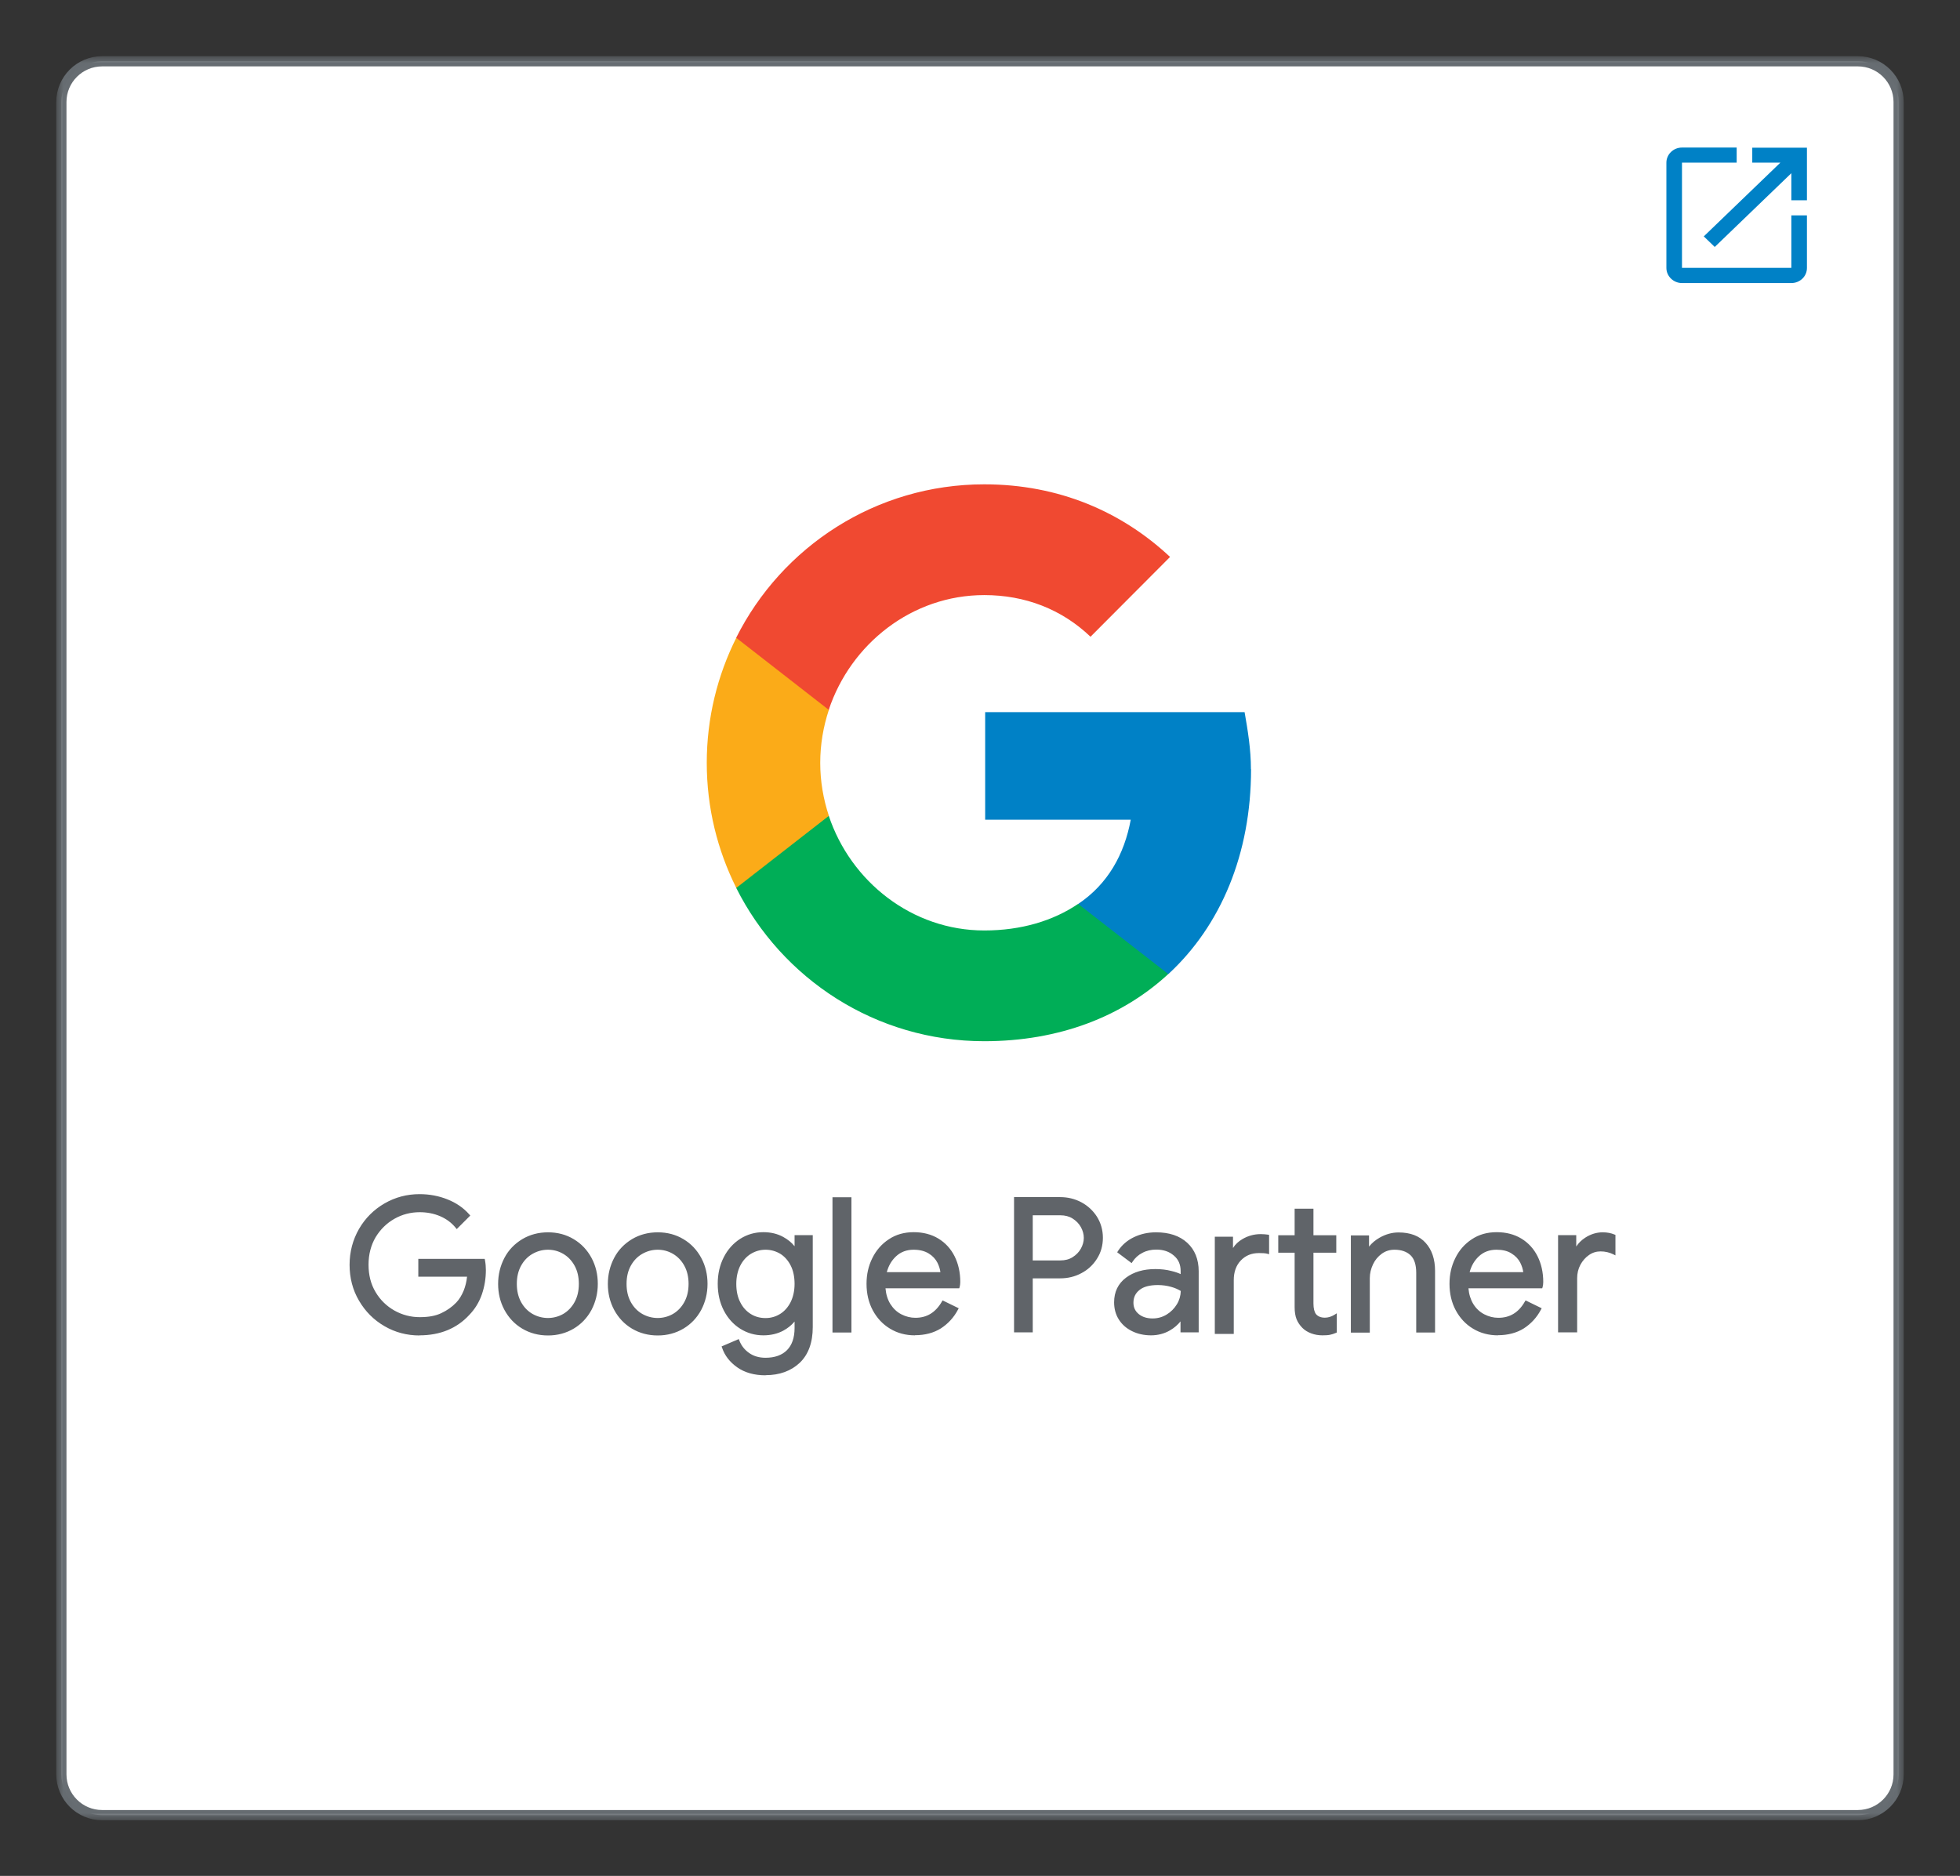 <svg width="140" height="134" viewBox="0 0 140 134" fill="none" xmlns="http://www.w3.org/2000/svg">
<rect x="0" y="0" width="140" height="134" fill="#333333" stroke="none"/>
<path d="M132.705 129.659H7.295C5.683 129.659 4.384 128.351 4.384 126.749V7.288C4.384 5.676 5.692 4.378 7.295 4.378H132.705C134.317 4.378 135.616 5.686 135.616 7.288V126.749C135.616 128.361 134.308 129.659 132.705 129.659Z" fill="white"/>
<mask id="mask0_87_166" style="mask-type:luminance" maskUnits="userSpaceOnUse" x="4" y="4" width="132" height="127">
<path d="M135.984 4.009H4.016V130.028H135.984V4.009Z" fill="white"/>
</mask>
<g mask="url(#mask0_87_166)">
<path d="M132.705 129.659H7.295C5.683 129.659 4.384 128.351 4.384 126.749V7.288C4.384 5.676 5.692 4.378 7.295 4.378H132.705C134.317 4.378 135.616 5.686 135.616 7.288V126.749C135.616 128.361 134.308 129.659 132.705 129.659Z" stroke="#666C71" stroke-width="0.728" stroke-miterlimit="10"/>
</g>
<path d="M27.521 94.632C26.775 94.199 26.186 93.609 25.743 92.854C25.301 92.099 25.09 91.26 25.09 90.349C25.09 89.437 25.311 88.599 25.743 87.843C26.176 87.088 26.775 86.499 27.521 86.066C28.267 85.633 29.087 85.421 29.971 85.421C30.662 85.421 31.316 85.541 31.924 85.789C32.532 86.038 33.038 86.379 33.434 86.83L32.633 87.632C32.338 87.263 31.951 86.978 31.491 86.784C31.021 86.591 30.524 86.489 29.989 86.489C29.326 86.489 28.7 86.646 28.129 86.968C27.558 87.291 27.097 87.742 26.747 88.322C26.397 88.903 26.232 89.584 26.232 90.349C26.232 91.113 26.407 91.785 26.747 92.375C27.088 92.964 27.558 93.406 28.138 93.729C28.718 94.051 29.335 94.208 29.999 94.208C30.662 94.208 31.159 94.106 31.583 93.913C32.007 93.72 32.375 93.453 32.679 93.13C32.909 92.882 33.093 92.587 33.232 92.237C33.37 91.887 33.462 91.509 33.499 91.085H30.008V90.045H34.539C34.586 90.293 34.604 90.514 34.604 90.726C34.604 91.306 34.512 91.868 34.328 92.421C34.143 92.974 33.849 93.453 33.443 93.867C32.578 94.806 31.417 95.276 29.98 95.276C29.096 95.276 28.276 95.064 27.53 94.632H27.521ZM29.971 95.396C29.068 95.396 28.221 95.175 27.466 94.733C26.701 94.291 26.093 93.683 25.642 92.909C25.191 92.145 24.97 91.279 24.97 90.349C24.97 89.418 25.2 88.562 25.642 87.788C26.084 87.024 26.701 86.406 27.466 85.964C28.23 85.522 29.068 85.301 29.971 85.301C30.68 85.301 31.353 85.43 31.97 85.679C32.596 85.928 33.112 86.287 33.517 86.747L33.591 86.83L32.624 87.797L32.541 87.696C32.255 87.346 31.887 87.07 31.436 86.876C30.984 86.683 30.496 86.591 29.98 86.591C29.335 86.591 28.728 86.747 28.175 87.061C27.622 87.374 27.171 87.816 26.83 88.378C26.499 88.939 26.324 89.603 26.324 90.339C26.324 91.076 26.489 91.739 26.83 92.301C27.162 92.863 27.622 93.305 28.175 93.618C28.737 93.931 29.345 94.088 29.98 94.088C30.616 94.088 31.113 93.996 31.518 93.803C31.933 93.609 32.283 93.361 32.587 93.047C32.808 92.817 32.983 92.522 33.121 92.191C33.241 91.887 33.324 91.555 33.361 91.196H29.879V89.925H34.622L34.641 90.017C34.687 90.266 34.705 90.505 34.705 90.726C34.705 91.316 34.613 91.896 34.42 92.458C34.226 93.02 33.922 93.517 33.508 93.941C32.624 94.899 31.426 95.387 29.962 95.387L29.971 95.396ZM29.971 85.541C29.105 85.541 28.304 85.753 27.576 86.167C26.849 86.591 26.268 87.171 25.835 87.899C25.412 88.635 25.191 89.455 25.191 90.339C25.191 91.224 25.403 92.053 25.835 92.78C26.259 93.517 26.849 94.097 27.576 94.512C28.304 94.926 29.105 95.138 29.971 95.138C31.371 95.138 32.504 94.678 33.351 93.766C33.747 93.361 34.033 92.891 34.208 92.366C34.392 91.832 34.475 91.279 34.475 90.708C34.475 90.533 34.457 90.339 34.429 90.137H30.109V90.947H33.609V91.076C33.563 91.509 33.471 91.905 33.324 92.264C33.176 92.624 32.983 92.937 32.753 93.186C32.44 93.517 32.053 93.793 31.62 93.996C31.178 94.199 30.625 94.3 29.98 94.3C29.335 94.3 28.663 94.134 28.064 93.803C27.466 93.471 26.987 93.001 26.628 92.403C26.268 91.804 26.093 91.104 26.093 90.321C26.093 89.538 26.278 88.838 26.628 88.239C26.987 87.641 27.466 87.171 28.055 86.839C28.645 86.508 29.29 86.342 29.971 86.342C30.515 86.342 31.04 86.443 31.518 86.646C31.96 86.83 32.329 87.097 32.624 87.429L33.259 86.793C32.891 86.397 32.421 86.084 31.868 85.863C31.279 85.624 30.634 85.504 29.953 85.504L29.971 85.541ZM37.367 94.806C36.842 94.493 36.428 94.061 36.133 93.517C35.838 92.974 35.691 92.375 35.691 91.712C35.691 91.049 35.838 90.45 36.133 89.906C36.428 89.363 36.842 88.93 37.367 88.617C37.892 88.304 38.491 88.147 39.145 88.147C39.799 88.147 40.397 88.304 40.922 88.617C41.447 88.93 41.862 89.363 42.157 89.906C42.451 90.45 42.599 91.049 42.599 91.712C42.599 92.375 42.451 92.974 42.157 93.517C41.862 94.061 41.447 94.493 40.922 94.806C40.397 95.12 39.799 95.276 39.145 95.276C38.491 95.276 37.892 95.12 37.367 94.806ZM40.296 93.959C40.655 93.757 40.941 93.453 41.153 93.066C41.364 92.679 41.475 92.228 41.475 91.712C41.475 91.196 41.364 90.745 41.153 90.358C40.941 89.971 40.655 89.676 40.296 89.474C39.937 89.271 39.559 89.16 39.145 89.16C38.73 89.16 38.343 89.262 37.984 89.474C37.625 89.676 37.34 89.98 37.118 90.358C36.907 90.745 36.796 91.196 36.796 91.712C36.796 92.228 36.907 92.679 37.118 93.066C37.33 93.453 37.625 93.747 37.984 93.959C38.343 94.162 38.73 94.272 39.145 94.272C39.559 94.272 39.946 94.171 40.296 93.959ZM39.145 95.396C38.463 95.396 37.846 95.23 37.303 94.908C36.759 94.585 36.336 94.134 36.032 93.572C35.728 93.01 35.58 92.384 35.58 91.712C35.58 91.039 35.737 90.413 36.032 89.851C36.326 89.289 36.759 88.847 37.303 88.516C37.846 88.193 38.463 88.028 39.145 88.028C39.826 88.028 40.443 88.193 40.978 88.516C41.521 88.838 41.945 89.289 42.249 89.851C42.553 90.413 42.7 91.039 42.7 91.712C42.7 92.384 42.543 93.01 42.249 93.572C41.945 94.134 41.521 94.585 40.978 94.908C40.434 95.23 39.817 95.396 39.145 95.396ZM39.145 88.258C38.509 88.258 37.929 88.414 37.422 88.718C36.916 89.022 36.52 89.446 36.234 89.962C35.949 90.487 35.81 91.076 35.81 91.712C35.81 92.347 35.958 92.937 36.234 93.462C36.52 93.987 36.916 94.401 37.422 94.705C37.929 95.009 38.509 95.166 39.145 95.166C39.78 95.166 40.361 95.009 40.867 94.705C41.374 94.401 41.77 93.987 42.055 93.462C42.341 92.937 42.479 92.347 42.479 91.712C42.479 91.076 42.332 90.487 42.055 89.962C41.77 89.437 41.374 89.022 40.867 88.718C40.361 88.414 39.78 88.258 39.145 88.258ZM39.145 94.383C38.712 94.383 38.307 94.272 37.929 94.061C37.551 93.839 37.247 93.526 37.026 93.13C36.805 92.725 36.685 92.255 36.685 91.721C36.685 91.187 36.796 90.708 37.026 90.312C37.247 89.906 37.56 89.593 37.929 89.382C38.675 88.949 39.614 88.949 40.351 89.382C40.72 89.593 41.024 89.906 41.254 90.312C41.475 90.717 41.595 91.187 41.595 91.721C41.595 92.255 41.484 92.734 41.254 93.13C41.033 93.535 40.729 93.849 40.351 94.061C39.983 94.272 39.568 94.383 39.145 94.383ZM39.145 89.271C38.749 89.271 38.38 89.372 38.039 89.566C37.699 89.759 37.422 90.045 37.22 90.413C37.017 90.781 36.916 91.214 36.916 91.712C36.916 92.209 37.017 92.642 37.22 93.01C37.422 93.379 37.699 93.664 38.039 93.858C38.721 94.245 39.559 94.245 40.232 93.858C40.563 93.664 40.84 93.379 41.042 93.01C41.245 92.642 41.346 92.209 41.346 91.712C41.346 91.214 41.245 90.781 41.042 90.413C40.84 90.045 40.563 89.759 40.232 89.566C39.9 89.372 39.532 89.271 39.136 89.271H39.145ZM45.205 94.806C44.68 94.493 44.266 94.061 43.971 93.517C43.676 92.974 43.529 92.375 43.529 91.712C43.529 91.049 43.676 90.45 43.971 89.906C44.266 89.363 44.68 88.93 45.205 88.617C45.73 88.304 46.329 88.147 46.983 88.147C47.637 88.147 48.236 88.304 48.761 88.617C49.285 88.93 49.7 89.363 49.995 89.906C50.289 90.45 50.437 91.049 50.437 91.712C50.437 92.375 50.289 92.974 49.995 93.517C49.7 94.061 49.285 94.493 48.761 94.806C48.236 95.12 47.637 95.276 46.983 95.276C46.329 95.276 45.73 95.12 45.205 94.806ZM48.134 93.959C48.493 93.757 48.779 93.453 48.991 93.066C49.203 92.679 49.313 92.228 49.313 91.712C49.313 91.196 49.203 90.745 48.991 90.358C48.779 89.971 48.493 89.676 48.134 89.474C47.775 89.271 47.397 89.16 46.983 89.16C46.568 89.16 46.182 89.262 45.822 89.474C45.463 89.676 45.178 89.98 44.957 90.358C44.745 90.745 44.634 91.196 44.634 91.712C44.634 92.228 44.745 92.679 44.957 93.066C45.168 93.453 45.463 93.747 45.822 93.959C46.182 94.162 46.568 94.272 46.983 94.272C47.397 94.272 47.784 94.171 48.134 93.959ZM46.983 95.396C46.301 95.396 45.684 95.23 45.141 94.908C44.597 94.585 44.174 94.134 43.87 93.572C43.566 93.01 43.418 92.384 43.418 91.712C43.418 91.039 43.575 90.413 43.87 89.851C44.164 89.289 44.597 88.847 45.141 88.516C45.684 88.193 46.301 88.028 46.983 88.028C47.664 88.028 48.282 88.193 48.816 88.516C49.359 88.838 49.783 89.289 50.087 89.851C50.391 90.413 50.538 91.039 50.538 91.712C50.538 92.384 50.382 93.01 50.087 93.572C49.783 94.134 49.359 94.585 48.816 94.908C48.272 95.23 47.655 95.396 46.983 95.396ZM46.983 88.258C46.347 88.258 45.767 88.414 45.261 88.718C44.754 89.022 44.358 89.446 44.072 89.962C43.787 90.487 43.649 91.076 43.649 91.712C43.649 92.347 43.796 92.937 44.072 93.462C44.358 93.987 44.754 94.401 45.261 94.705C45.767 95.009 46.347 95.166 46.983 95.166C47.618 95.166 48.199 95.009 48.705 94.705C49.212 94.401 49.608 93.987 49.893 93.462C50.179 92.937 50.317 92.347 50.317 91.712C50.317 91.076 50.17 90.487 49.893 89.962C49.608 89.437 49.212 89.022 48.705 88.718C48.199 88.414 47.618 88.258 46.983 88.258ZM46.983 94.383C46.55 94.383 46.145 94.272 45.767 94.061C45.389 93.839 45.086 93.526 44.864 93.13C44.643 92.725 44.524 92.255 44.524 91.721C44.524 91.187 44.634 90.708 44.864 90.312C45.086 89.906 45.399 89.593 45.767 89.382C46.513 88.949 47.453 88.949 48.19 89.382C48.558 89.593 48.862 89.906 49.092 90.312C49.313 90.717 49.433 91.187 49.433 91.721C49.433 92.255 49.322 92.734 49.092 93.13C48.871 93.535 48.567 93.849 48.19 94.061C47.821 94.272 47.407 94.383 46.983 94.383ZM46.983 89.271C46.587 89.271 46.218 89.372 45.878 89.566C45.537 89.759 45.261 90.045 45.058 90.413C44.855 90.781 44.754 91.214 44.754 91.712C44.754 92.209 44.855 92.642 45.058 93.01C45.261 93.379 45.537 93.664 45.878 93.858C46.559 94.245 47.397 94.245 48.07 93.858C48.401 93.664 48.678 93.379 48.88 93.01C49.083 92.642 49.184 92.209 49.184 91.712C49.184 91.214 49.083 90.781 48.88 90.413C48.678 90.045 48.401 89.759 48.07 89.566C47.738 89.372 47.37 89.271 46.974 89.271H46.983ZM52.721 97.57C52.205 97.201 51.864 96.759 51.69 96.243L52.703 95.811C52.85 96.197 53.099 96.51 53.449 96.75C53.799 96.989 54.204 97.109 54.683 97.109C55.374 97.109 55.917 96.916 56.295 96.529C56.672 96.142 56.866 95.589 56.866 94.871V94.125H56.81C56.59 94.466 56.285 94.742 55.88 94.963C55.484 95.175 55.024 95.285 54.517 95.285C53.937 95.285 53.412 95.138 52.933 94.834C52.454 94.53 52.076 94.106 51.791 93.572C51.505 93.029 51.367 92.412 51.367 91.721C51.367 91.03 51.505 90.422 51.791 89.879C52.076 89.335 52.454 88.912 52.933 88.608C53.412 88.304 53.937 88.156 54.517 88.156C55.024 88.156 55.484 88.267 55.88 88.479C56.276 88.691 56.59 88.976 56.81 89.326H56.866V88.368H57.934V94.825C57.934 95.903 57.639 96.731 57.041 97.293C56.442 97.855 55.659 98.141 54.683 98.141C53.891 98.141 53.237 97.957 52.73 97.588L52.721 97.57ZM55.779 93.959C56.111 93.757 56.368 93.462 56.571 93.075C56.764 92.688 56.866 92.237 56.866 91.712C56.866 91.187 56.764 90.717 56.571 90.33C56.378 89.943 56.111 89.658 55.779 89.455C55.447 89.253 55.079 89.151 54.683 89.151C54.287 89.151 53.909 89.253 53.578 89.455C53.246 89.658 52.979 89.953 52.776 90.339C52.583 90.726 52.482 91.178 52.482 91.703C52.482 92.228 52.583 92.688 52.776 93.075C52.97 93.462 53.237 93.757 53.578 93.959C53.918 94.162 54.278 94.263 54.683 94.263C55.088 94.263 55.457 94.162 55.779 93.959ZM54.683 98.242C53.872 98.242 53.191 98.049 52.657 97.671C52.122 97.293 51.763 96.824 51.579 96.28L51.542 96.179L52.767 95.654L52.813 95.764C52.951 96.124 53.191 96.428 53.513 96.649C53.836 96.879 54.232 96.989 54.683 96.989C55.337 96.989 55.853 96.805 56.212 96.446C56.571 96.087 56.755 95.553 56.755 94.871V94.401C56.543 94.659 56.267 94.88 55.945 95.055C55.53 95.276 55.051 95.387 54.526 95.387C53.928 95.387 53.375 95.23 52.878 94.917C52.38 94.604 51.984 94.162 51.699 93.609C51.413 93.056 51.266 92.412 51.266 91.703C51.266 90.993 51.413 90.367 51.699 89.805C51.984 89.243 52.389 88.801 52.878 88.488C53.375 88.175 53.928 88.018 54.526 88.018C55.051 88.018 55.53 88.129 55.945 88.359C56.267 88.534 56.543 88.755 56.755 89.022V88.23H58.054V94.797C58.054 95.903 57.741 96.759 57.124 97.349C56.507 97.929 55.687 98.233 54.683 98.233V98.242ZM51.837 96.308C52.012 96.759 52.334 97.155 52.795 97.478C53.283 97.828 53.918 98.012 54.683 98.012C55.622 98.012 56.387 97.736 56.958 97.192C57.529 96.649 57.815 95.847 57.815 94.806V88.47H56.976V89.428H56.746L56.709 89.372C56.497 89.041 56.203 88.764 55.825 88.562C55.447 88.359 55.005 88.249 54.517 88.249C53.965 88.249 53.449 88.396 52.988 88.681C52.528 88.967 52.159 89.382 51.892 89.906C51.625 90.431 51.487 91.039 51.487 91.693C51.487 92.347 51.625 92.974 51.892 93.489C52.159 94.014 52.528 94.42 52.988 94.714C53.449 95 53.955 95.147 54.517 95.147C55.005 95.147 55.447 95.046 55.825 94.843C56.203 94.641 56.507 94.374 56.709 94.042L56.746 93.987H56.976V94.853C56.976 95.599 56.774 96.188 56.368 96.593C55.963 96.999 55.392 97.21 54.674 97.21C54.176 97.21 53.743 97.082 53.375 96.824C53.043 96.593 52.795 96.299 52.638 95.939L51.828 96.289L51.837 96.308ZM54.683 94.383C54.259 94.383 53.872 94.272 53.513 94.07C53.163 93.858 52.878 93.545 52.675 93.139C52.472 92.734 52.362 92.255 52.362 91.712C52.362 91.168 52.463 90.689 52.675 90.293C52.878 89.897 53.163 89.584 53.513 89.363C53.863 89.151 54.259 89.041 54.683 89.041C55.107 89.041 55.493 89.151 55.843 89.354C56.193 89.566 56.47 89.879 56.672 90.275C56.875 90.671 56.986 91.159 56.986 91.703C56.986 92.246 56.884 92.725 56.672 93.121C56.47 93.517 56.184 93.83 55.843 94.051C55.493 94.263 55.107 94.374 54.683 94.374V94.383ZM54.683 89.271C54.305 89.271 53.955 89.372 53.633 89.566C53.32 89.759 53.062 90.045 52.878 90.404C52.693 90.772 52.592 91.214 52.592 91.712C52.592 92.209 52.684 92.66 52.878 93.029C53.062 93.397 53.32 93.674 53.633 93.867C53.946 94.061 54.296 94.153 54.683 94.153C55.07 94.153 55.41 94.051 55.724 93.858C56.037 93.664 56.285 93.379 56.47 93.02C56.654 92.651 56.755 92.209 56.755 91.712C56.755 91.214 56.663 90.754 56.47 90.385C56.285 90.026 56.028 89.741 55.724 89.556C55.41 89.372 55.06 89.271 54.683 89.271ZM59.583 85.642H60.707V95.074H59.583V85.642ZM60.817 95.184H59.463V85.522H60.817V95.184ZM59.693 94.954H60.587V85.753H59.693V94.954ZM63.626 94.816C63.12 94.512 62.724 94.088 62.438 93.545C62.153 93.001 62.014 92.393 62.014 91.721C62.014 91.049 62.153 90.478 62.42 89.925C62.687 89.382 63.065 88.949 63.562 88.617C64.05 88.295 64.621 88.129 65.275 88.129C65.929 88.129 66.5 88.276 66.988 88.571C67.467 88.866 67.845 89.271 68.103 89.787C68.361 90.303 68.49 90.901 68.49 91.564C68.49 91.693 68.48 91.813 68.453 91.905H63.147C63.175 92.412 63.295 92.845 63.516 93.195C63.737 93.545 64.013 93.812 64.354 93.987C64.695 94.162 65.045 94.254 65.413 94.254C66.27 94.254 66.933 93.849 67.403 93.038L68.351 93.499C68.066 94.042 67.67 94.475 67.172 94.788C66.675 95.101 66.076 95.258 65.376 95.258C64.732 95.258 64.16 95.101 63.654 94.797L63.626 94.816ZM67.292 90.993C67.274 90.717 67.191 90.431 67.053 90.146C66.915 89.87 66.693 89.63 66.389 89.437C66.085 89.243 65.708 89.151 65.247 89.151C64.722 89.151 64.271 89.317 63.912 89.658C63.543 89.999 63.304 90.441 63.193 90.993H67.292ZM65.358 95.387C64.695 95.387 64.096 95.23 63.571 94.908C63.046 94.595 62.632 94.143 62.337 93.591C62.042 93.038 61.895 92.403 61.895 91.712C61.895 91.021 62.033 90.431 62.309 89.87C62.586 89.308 62.982 88.856 63.488 88.525C63.995 88.184 64.593 88.018 65.266 88.018C65.938 88.018 66.537 88.175 67.034 88.479C67.532 88.783 67.918 89.207 68.186 89.741C68.453 90.275 68.591 90.892 68.591 91.574C68.591 91.712 68.572 91.841 68.545 91.942L68.517 92.025H63.249C63.285 92.458 63.405 92.835 63.59 93.139C63.801 93.471 64.059 93.72 64.382 93.885C64.704 94.051 65.045 94.134 65.385 94.134C66.205 94.134 66.822 93.757 67.274 92.983L67.329 92.891L68.48 93.453L68.425 93.554C68.13 94.116 67.716 94.558 67.209 94.889C66.693 95.212 66.076 95.378 65.349 95.378L65.358 95.387ZM63.691 94.714C64.179 95.009 64.741 95.156 65.358 95.156C66.04 95.156 66.62 95 67.09 94.696C67.532 94.41 67.9 94.033 68.167 93.554L67.421 93.195C66.942 93.978 66.251 94.374 65.385 94.374C64.999 94.374 64.621 94.281 64.271 94.097C63.912 93.913 63.617 93.637 63.387 93.268C63.157 92.9 63.028 92.449 63 91.924V91.804H68.333C68.342 91.739 68.351 91.656 68.351 91.574C68.351 90.929 68.222 90.349 67.974 89.842C67.725 89.345 67.366 88.949 66.905 88.672C66.445 88.387 65.883 88.249 65.257 88.249C64.63 88.249 64.078 88.405 63.608 88.718C63.138 89.031 62.77 89.455 62.512 89.98C62.254 90.505 62.125 91.095 62.125 91.721C62.125 92.347 62.263 92.974 62.539 93.489C62.816 94.005 63.203 94.42 63.691 94.714ZM67.412 91.104H63.055L63.083 90.966C63.203 90.395 63.451 89.925 63.838 89.566C64.225 89.207 64.695 89.031 65.257 89.031C65.736 89.031 66.141 89.133 66.454 89.335C66.776 89.538 67.007 89.796 67.163 90.091C67.311 90.385 67.393 90.68 67.412 90.975V91.095V91.104ZM63.35 90.874H67.172C67.145 90.653 67.071 90.422 66.96 90.201C66.832 89.943 66.62 89.713 66.334 89.538C66.049 89.363 65.689 89.271 65.257 89.271C64.759 89.271 64.335 89.428 63.995 89.75C63.682 90.045 63.461 90.422 63.341 90.883L63.35 90.874ZM72.542 85.633H75.72C76.245 85.633 76.733 85.753 77.184 85.992C77.635 86.231 77.986 86.563 78.262 86.987C78.529 87.41 78.667 87.889 78.667 88.433C78.667 88.976 78.529 89.446 78.262 89.879C77.995 90.303 77.635 90.634 77.184 90.874C76.733 91.113 76.245 91.233 75.72 91.233H73.647V95.083H72.542V85.651V85.633ZM75.747 90.146C76.097 90.146 76.41 90.063 76.678 89.897C76.945 89.731 77.157 89.52 77.304 89.253C77.451 88.986 77.525 88.709 77.525 88.424C77.525 88.138 77.451 87.862 77.304 87.595C77.157 87.328 76.945 87.116 76.678 86.95C76.41 86.784 76.097 86.701 75.747 86.701H73.657V90.155H75.747V90.146ZM73.767 95.175H72.432V85.513H75.72C76.263 85.513 76.77 85.633 77.24 85.882C77.7 86.13 78.078 86.48 78.354 86.913C78.63 87.355 78.778 87.862 78.778 88.414C78.778 88.967 78.639 89.474 78.354 89.916C78.078 90.358 77.7 90.708 77.24 90.947C76.779 91.196 76.272 91.316 75.72 91.316H73.767V95.166V95.175ZM72.662 94.945H73.537V91.095H75.72C76.226 91.095 76.696 90.984 77.129 90.754C77.553 90.524 77.903 90.21 78.16 89.796C78.418 89.391 78.547 88.921 78.547 88.414C78.547 87.908 78.418 87.438 78.16 87.033C77.903 86.628 77.562 86.305 77.129 86.075C76.696 85.845 76.226 85.734 75.72 85.734H72.662V94.936V94.945ZM75.747 90.266H73.537V86.582H75.747C76.116 86.582 76.447 86.674 76.733 86.849C77.018 87.024 77.24 87.254 77.396 87.539C77.553 87.816 77.635 88.12 77.635 88.424C77.635 88.728 77.553 89.031 77.396 89.308C77.24 89.584 77.018 89.814 76.733 89.999C76.447 90.174 76.116 90.266 75.747 90.266ZM73.767 90.035H75.747C76.079 90.035 76.365 89.962 76.613 89.805C76.862 89.649 77.064 89.446 77.203 89.197C77.341 88.949 77.415 88.691 77.415 88.424C77.415 88.156 77.341 87.899 77.203 87.65C77.064 87.401 76.862 87.199 76.613 87.042C76.365 86.885 76.07 86.812 75.747 86.812H73.767V90.035ZM80.905 94.981C80.518 94.788 80.224 94.521 80.012 94.18C79.8 93.839 79.699 93.462 79.699 93.029C79.699 92.32 79.966 91.758 80.5 91.362C81.034 90.966 81.716 90.763 82.526 90.763C82.932 90.763 83.309 90.809 83.65 90.892C84 90.984 84.267 91.085 84.451 91.196V90.791C84.451 90.293 84.276 89.888 83.926 89.584C83.576 89.28 83.134 89.133 82.6 89.133C82.222 89.133 81.872 89.216 81.559 89.372C81.246 89.538 80.997 89.759 80.813 90.054L79.966 89.418C80.233 89.013 80.592 88.7 81.053 88.47C81.513 88.239 82.029 88.129 82.591 88.129C83.503 88.129 84.221 88.368 84.746 88.847C85.271 89.326 85.529 89.98 85.529 90.8V95.055H84.46V94.097H84.405C84.212 94.42 83.926 94.696 83.54 94.926C83.153 95.156 82.72 95.267 82.232 95.267C81.743 95.267 81.301 95.175 80.915 94.981H80.905ZM83.383 93.996C83.705 93.803 83.963 93.545 84.157 93.222C84.35 92.9 84.442 92.541 84.442 92.154C84.23 92.016 83.972 91.896 83.668 91.813C83.365 91.73 83.033 91.684 82.692 91.684C82.075 91.684 81.615 91.813 81.301 92.071C80.988 92.329 80.832 92.651 80.832 93.056C80.832 93.425 80.97 93.72 81.255 93.95C81.541 94.18 81.891 94.291 82.324 94.291C82.701 94.291 83.051 94.199 83.374 94.005L83.383 93.996ZM82.222 95.387C81.716 95.387 81.255 95.285 80.85 95.083C80.445 94.88 80.132 94.604 79.91 94.245C79.689 93.895 79.579 93.48 79.579 93.029C79.579 92.283 79.865 91.693 80.426 91.27C80.979 90.855 81.688 90.653 82.526 90.653C82.941 90.653 83.328 90.699 83.678 90.791C83.945 90.855 84.157 90.929 84.332 91.012V90.8C84.332 90.33 84.175 89.962 83.843 89.686C83.512 89.4 83.097 89.262 82.591 89.262C82.232 89.262 81.9 89.335 81.605 89.492C81.311 89.639 81.071 89.861 80.896 90.128L80.832 90.229L79.8 89.455L79.855 89.363C80.132 88.939 80.509 88.608 80.988 88.378C81.467 88.147 81.992 88.028 82.572 88.028C83.512 88.028 84.258 88.276 84.801 88.774C85.345 89.271 85.621 89.962 85.621 90.809V95.175H84.322V94.392C84.129 94.632 83.88 94.853 83.576 95.028C83.171 95.267 82.71 95.387 82.213 95.387H82.222ZM82.526 90.883C81.734 90.883 81.08 91.076 80.564 91.463C80.058 91.841 79.809 92.356 79.809 93.038C79.809 93.443 79.91 93.812 80.104 94.125C80.307 94.447 80.592 94.696 80.951 94.88C81.32 95.064 81.743 95.156 82.213 95.156C82.683 95.156 83.088 95.046 83.457 94.834C83.825 94.613 84.101 94.355 84.285 94.042L84.322 93.987H84.553V94.945H85.391V90.809C85.391 90.026 85.142 89.391 84.645 88.939C84.147 88.479 83.447 88.249 82.572 88.249C82.029 88.249 81.532 88.359 81.09 88.58C80.684 88.783 80.353 89.059 80.113 89.4L80.767 89.897C80.951 89.639 81.2 89.437 81.495 89.28C81.826 89.114 82.195 89.022 82.591 89.022C83.153 89.022 83.622 89.188 84 89.501C84.378 89.824 84.571 90.266 84.571 90.791V91.408L84.396 91.297C84.221 91.187 83.963 91.095 83.632 91.012C83.291 90.929 82.922 90.883 82.535 90.883H82.526ZM82.333 94.401C81.882 94.401 81.495 94.281 81.191 94.033C80.887 93.784 80.73 93.453 80.73 93.047C80.73 92.605 80.905 92.246 81.237 91.97C81.568 91.703 82.057 91.564 82.701 91.564C83.051 91.564 83.392 91.611 83.705 91.703C84.028 91.795 84.295 91.914 84.516 92.062L84.571 92.099V92.163C84.571 92.568 84.47 92.946 84.267 93.287C84.064 93.628 83.788 93.904 83.447 94.106C83.107 94.309 82.729 94.41 82.333 94.41V94.401ZM82.701 91.795C82.112 91.795 81.67 91.914 81.384 92.154C81.099 92.384 80.96 92.679 80.96 93.056C80.96 93.388 81.08 93.655 81.338 93.867C81.596 94.079 81.928 94.18 82.333 94.18C82.692 94.18 83.024 94.088 83.328 93.904C83.632 93.72 83.88 93.471 84.064 93.167C84.24 92.882 84.332 92.559 84.341 92.218C84.147 92.099 83.917 91.997 83.65 91.924C83.355 91.841 83.033 91.795 82.71 91.795H82.701ZM86.892 88.451H87.96V89.52H88.016C88.172 89.124 88.439 88.82 88.817 88.599C89.195 88.378 89.609 88.267 90.051 88.267C90.245 88.267 90.41 88.276 90.54 88.304V89.446C90.392 89.409 90.189 89.391 89.932 89.391C89.361 89.391 88.9 89.584 88.541 89.953C88.182 90.33 88.007 90.818 88.007 91.426V95.156H86.883V88.442L86.892 88.451ZM93.708 95.138C93.478 95.046 93.284 94.926 93.118 94.779C92.943 94.613 92.814 94.41 92.722 94.189C92.63 93.968 92.593 93.692 92.593 93.37V89.363H91.424V88.35H92.593V86.453H93.708V88.35H95.338V89.363H93.708V93.103C93.708 93.48 93.782 93.757 93.92 93.941C94.085 94.134 94.325 94.236 94.647 94.236C94.905 94.236 95.145 94.162 95.384 94.014V95.111C95.255 95.175 95.117 95.212 94.979 95.239C94.841 95.267 94.666 95.276 94.463 95.276C94.187 95.276 93.938 95.23 93.708 95.138ZM94.463 95.387C94.178 95.387 93.91 95.341 93.662 95.249C93.413 95.156 93.201 95.028 93.035 94.862C92.851 94.678 92.704 94.466 92.612 94.236C92.52 94.005 92.474 93.71 92.474 93.379V89.483H91.304V88.239H92.474V86.342H93.818V88.239H95.449V89.483H93.818V93.112C93.818 93.462 93.883 93.72 94.003 93.876C94.15 94.042 94.353 94.125 94.638 94.125C94.868 94.125 95.099 94.051 95.311 93.922L95.486 93.812V95.184L95.421 95.212C95.274 95.276 95.135 95.322 94.988 95.35C94.85 95.378 94.666 95.387 94.445 95.387H94.463ZM91.534 89.243H92.704V93.37C92.704 93.674 92.741 93.941 92.824 94.143C92.907 94.346 93.026 94.539 93.192 94.696C93.34 94.834 93.524 94.954 93.736 95.037C93.957 95.12 94.196 95.166 94.454 95.166C94.657 95.166 94.822 95.156 94.951 95.129C95.053 95.111 95.154 95.083 95.264 95.037V94.217C95.062 94.309 94.85 94.364 94.638 94.364C94.288 94.364 94.012 94.254 93.828 94.024C93.671 93.821 93.588 93.526 93.588 93.112V89.253H95.218V88.47H93.588V86.572H92.704V88.47H91.534V89.253V89.243ZM88.126 95.285H86.772V88.341H88.071V89.151C88.237 88.884 88.467 88.672 88.753 88.507C89.149 88.276 89.582 88.156 90.051 88.156C90.245 88.156 90.42 88.175 90.558 88.193L90.65 88.212V89.593L90.512 89.556C90.374 89.52 90.18 89.51 89.932 89.51C89.388 89.51 88.965 89.686 88.624 90.045C88.292 90.395 88.126 90.864 88.126 91.445V95.285ZM87.003 95.055H87.896V91.445C87.896 90.809 88.09 90.293 88.458 89.888C88.835 89.492 89.333 89.289 89.932 89.289C90.125 89.289 90.291 89.299 90.42 89.317V88.405C90.309 88.387 90.189 88.387 90.051 88.387C89.628 88.387 89.232 88.497 88.872 88.7C88.513 88.912 88.264 89.188 88.117 89.566L88.09 89.639H87.841V88.571H87.003V95.055ZM96.618 88.35H97.687V89.335H97.742C97.926 89.004 98.221 88.718 98.626 88.488C99.032 88.258 99.465 88.138 99.916 88.138C100.726 88.138 101.343 88.368 101.767 88.838C102.191 89.308 102.403 89.943 102.403 90.754V95.064H101.279V90.929C101.279 90.303 101.132 89.851 100.828 89.575C100.533 89.299 100.118 89.151 99.603 89.151C99.243 89.151 98.921 89.253 98.635 89.455C98.35 89.658 98.129 89.925 97.972 90.257C97.816 90.588 97.733 90.929 97.733 91.288V95.064H96.609V88.35H96.618ZM102.513 95.184H101.159V90.929C101.159 90.339 101.021 89.916 100.745 89.658C100.468 89.4 100.082 89.271 99.603 89.271C99.271 89.271 98.967 89.363 98.7 89.556C98.433 89.75 98.221 89.999 98.074 90.312C97.926 90.625 97.843 90.957 97.843 91.297V95.193H96.49V88.249H97.788V89.05C97.982 88.801 98.23 88.589 98.553 88.405C98.976 88.166 99.428 88.037 99.897 88.037C100.736 88.037 101.389 88.285 101.832 88.783C102.274 89.271 102.504 89.943 102.504 90.781V95.203L102.513 95.184ZM101.389 94.954H102.283V90.763C102.283 89.989 102.08 89.372 101.675 88.921C101.279 88.479 100.68 88.258 99.907 88.258C99.474 88.258 99.059 88.368 98.672 88.589C98.285 88.811 98.009 89.078 97.834 89.391L97.797 89.446H97.558V88.46H96.72V94.945H97.613V91.279C97.613 90.901 97.696 90.542 97.862 90.192C98.028 89.851 98.258 89.566 98.562 89.354C98.866 89.142 99.216 89.031 99.593 89.031C100.137 89.031 100.579 89.188 100.901 89.483C101.224 89.787 101.389 90.266 101.389 90.92V94.945V94.954ZM105.267 94.816C104.761 94.512 104.364 94.088 104.079 93.545C103.793 93.001 103.655 92.393 103.655 91.721C103.655 91.049 103.793 90.478 104.061 89.925C104.328 89.382 104.705 88.949 105.203 88.617C105.7 88.285 106.262 88.129 106.916 88.129C107.57 88.129 108.141 88.276 108.629 88.571C109.117 88.866 109.486 89.271 109.743 89.787C110.001 90.303 110.13 90.901 110.13 91.564C110.13 91.693 110.121 91.813 110.093 91.905H104.788C104.816 92.412 104.936 92.845 105.157 93.195C105.378 93.545 105.654 93.812 105.995 93.987C106.336 94.162 106.686 94.254 107.054 94.254C107.911 94.254 108.574 93.849 109.043 93.038L109.992 93.499C109.697 94.042 109.311 94.475 108.813 94.788C108.316 95.101 107.717 95.258 107.017 95.258C106.372 95.258 105.801 95.101 105.295 94.797L105.267 94.816ZM108.933 90.993C108.914 90.717 108.832 90.431 108.693 90.146C108.555 89.87 108.334 89.63 108.03 89.437C107.726 89.243 107.349 89.151 106.888 89.151C106.363 89.151 105.912 89.317 105.553 89.658C105.184 89.999 104.945 90.441 104.834 90.993H108.933ZM106.999 95.387C106.345 95.387 105.737 95.23 105.212 94.908C104.687 94.595 104.272 94.143 103.978 93.591C103.683 93.038 103.536 92.403 103.536 91.712C103.536 91.021 103.674 90.431 103.95 89.87C104.226 89.308 104.622 88.856 105.129 88.525C105.636 88.184 106.234 88.018 106.907 88.018C107.579 88.018 108.178 88.175 108.675 88.479C109.172 88.783 109.559 89.207 109.826 89.741C110.093 90.275 110.232 90.892 110.232 91.574C110.232 91.712 110.213 91.841 110.186 91.942L110.158 92.025H104.889C104.926 92.458 105.046 92.835 105.23 93.139C105.433 93.471 105.7 93.72 106.022 93.885C106.345 94.051 106.676 94.134 107.026 94.134C107.846 94.134 108.472 93.757 108.914 92.983L108.97 92.891L110.121 93.453L110.066 93.554C109.771 94.116 109.357 94.558 108.85 94.889C108.334 95.212 107.708 95.378 106.989 95.378L106.999 95.387ZM105.332 94.714C105.82 95.009 106.382 95.156 106.999 95.156C107.68 95.156 108.261 95 108.73 94.696C109.172 94.41 109.541 94.033 109.808 93.554L109.062 93.195C108.583 93.978 107.892 94.374 107.026 94.374C106.639 94.374 106.262 94.281 105.912 94.097C105.553 93.913 105.258 93.637 105.028 93.268C104.797 92.9 104.668 92.449 104.641 91.924V91.804H109.974C109.983 91.739 109.992 91.656 109.992 91.574C109.992 90.929 109.863 90.349 109.614 89.842C109.366 89.345 109.007 88.958 108.546 88.672C108.086 88.387 107.524 88.249 106.897 88.249C106.271 88.249 105.718 88.405 105.249 88.718C104.779 89.031 104.401 89.455 104.153 89.98C103.895 90.505 103.766 91.095 103.766 91.721C103.766 92.347 103.904 92.974 104.18 93.489C104.457 94.005 104.843 94.42 105.332 94.714ZM109.053 91.104H104.696L104.724 90.966C104.843 90.395 105.092 89.925 105.479 89.566C105.866 89.207 106.336 89.031 106.897 89.031C107.376 89.031 107.782 89.133 108.095 89.335C108.417 89.538 108.647 89.796 108.804 90.091C108.951 90.385 109.034 90.68 109.053 90.975V91.095V91.104ZM104.982 90.874H108.804C108.776 90.653 108.703 90.422 108.592 90.201C108.463 89.943 108.251 89.713 107.966 89.538C107.68 89.354 107.321 89.271 106.888 89.271C106.391 89.271 105.967 89.428 105.626 89.75C105.313 90.045 105.092 90.422 104.972 90.883L104.982 90.874ZM111.411 88.341H112.479V89.418H112.534C112.663 89.05 112.921 88.746 113.299 88.497C113.676 88.249 114.072 88.129 114.487 88.129C114.791 88.129 115.058 88.175 115.279 88.276V89.474C114.993 89.335 114.68 89.262 114.33 89.262C114.008 89.262 113.704 89.354 113.437 89.538C113.161 89.722 112.949 89.971 112.783 90.284C112.617 90.597 112.543 90.929 112.543 91.297V95.055H111.42V88.341H111.411ZM112.645 95.175H111.291V88.23H112.589V89.041C112.746 88.801 112.958 88.589 113.225 88.414C113.621 88.156 114.045 88.028 114.478 88.028C114.8 88.028 115.076 88.083 115.316 88.184L115.389 88.212V89.676L115.224 89.593C114.957 89.464 114.653 89.391 114.33 89.391C114.026 89.391 113.75 89.474 113.501 89.649C113.243 89.824 113.041 90.063 112.884 90.349C112.728 90.643 112.654 90.966 112.654 91.306V95.184L112.645 95.175ZM111.521 94.945H112.414V91.297C112.414 90.92 112.497 90.561 112.672 90.238C112.838 89.906 113.078 89.649 113.363 89.446C113.658 89.253 113.98 89.151 114.321 89.151C114.625 89.151 114.901 89.197 115.159 89.299V88.35C114.966 88.276 114.745 88.239 114.487 88.239C114.1 88.239 113.722 88.359 113.363 88.589C113.013 88.82 112.764 89.114 112.645 89.455L112.617 89.529H112.368V88.451H111.53V94.936L111.521 94.945Z" fill="#606469"/>
<path d="M89.352 54.943C89.352 53.534 89.13 52.18 88.9 50.872H70.369V58.554H80.767C80.307 61.041 79.128 63.15 77.019 64.568V69.579H83.457C87.206 66.116 89.361 60.995 89.361 54.943H89.352Z" fill="#0081C6"/>
<path d="M70.304 74.377C75.655 74.377 80.159 72.618 83.448 69.579L77.009 64.568C75.241 65.766 72.966 66.466 70.304 66.466C65.146 66.466 60.762 62.975 59.196 58.268H52.583V63.417C55.843 69.92 62.549 74.377 70.304 74.377Z" fill="#00AE57"/>
<path d="M59.205 58.278C58.809 57.08 58.588 55.809 58.588 54.492C58.588 53.175 58.809 51.904 59.205 50.706V45.558H52.592C51.247 48.247 50.483 51.278 50.483 54.492C50.483 57.706 51.247 60.737 52.592 63.426L59.205 58.278Z" fill="#FBAB18"/>
<path d="M70.304 42.509C73.215 42.509 75.83 43.513 77.894 45.484L83.576 39.783C80.141 36.569 75.655 34.597 70.304 34.597C62.558 34.597 55.843 39.055 52.583 45.558L59.196 50.707C60.762 46 65.137 42.509 70.304 42.509Z" fill="#F04931"/>
<path d="M127.953 19.133H120.142V11.617H124.048V10.54H120.142C119.525 10.54 119.028 11.028 119.028 11.617V19.142C119.028 19.732 119.534 20.22 120.142 20.22H127.953C128.57 20.22 129.067 19.741 129.067 19.142V15.384H127.953V19.142V19.133ZM125.162 10.54V11.617H127.17L121.699 16.886L122.482 17.641L127.953 12.372V14.307H129.067V10.549H125.162V10.54Z" fill="#0081C6"/>
</svg>

